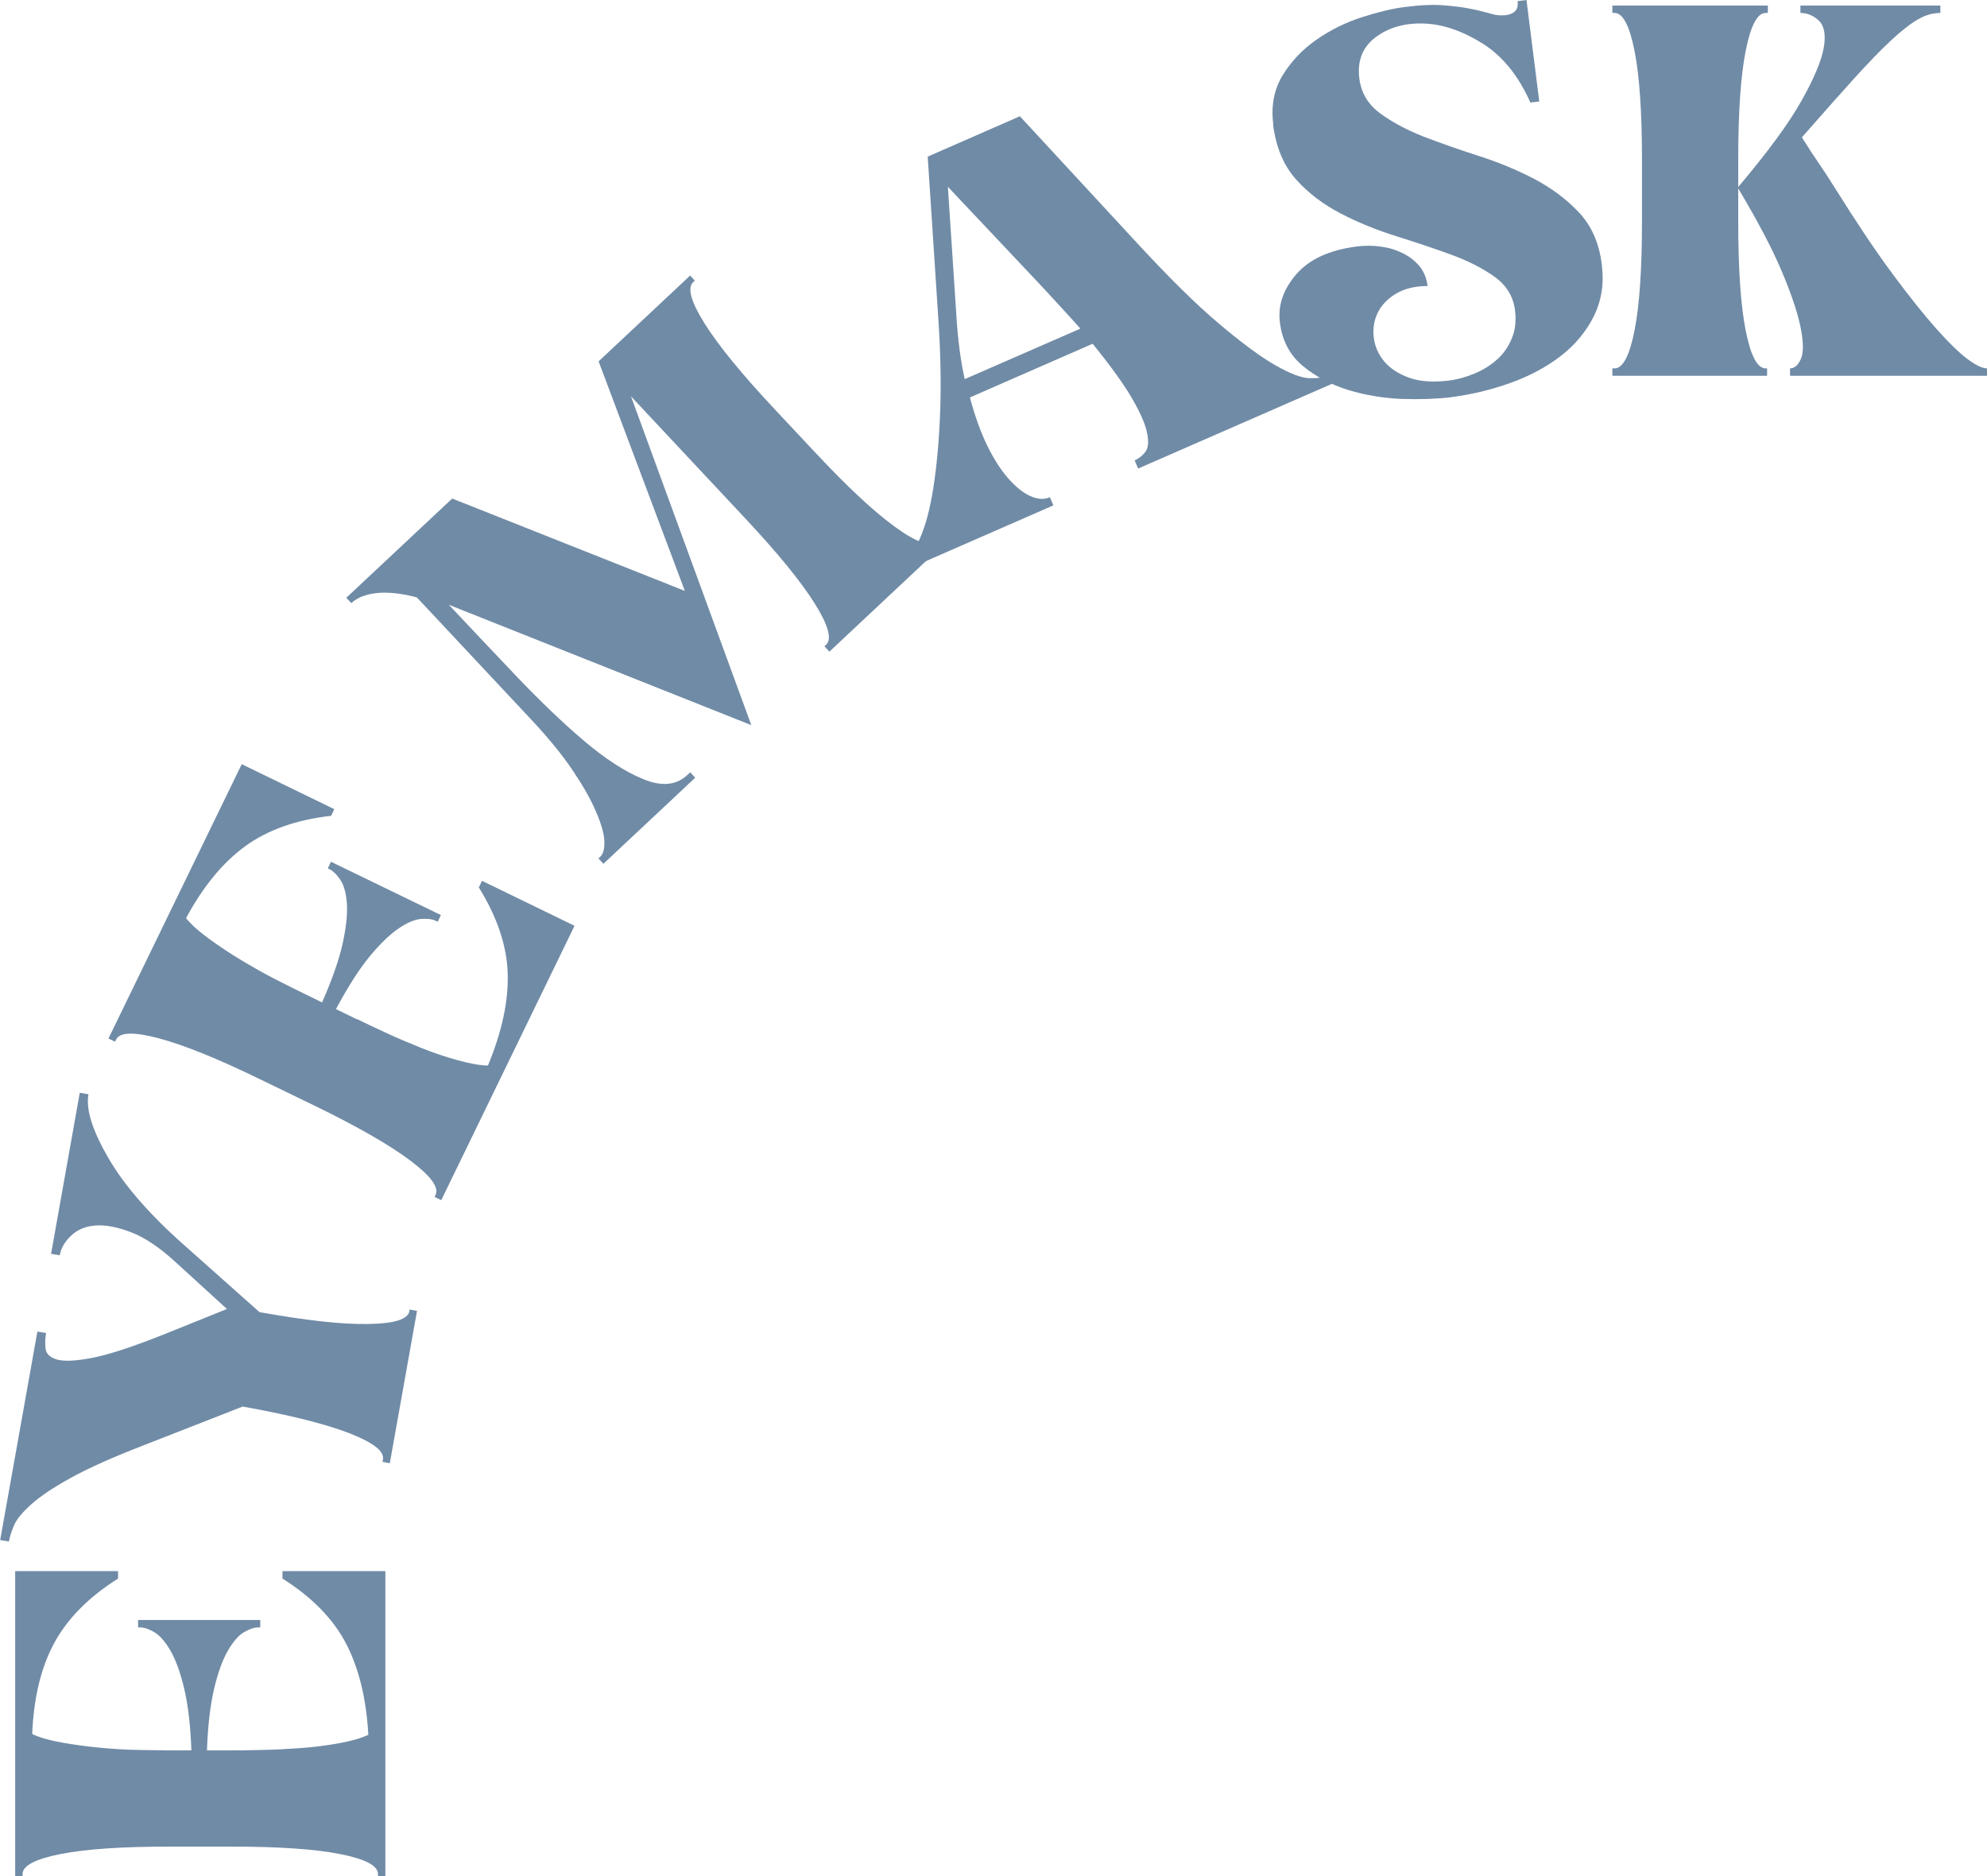 <?xml version="1.0" encoding="UTF-8"?>
<svg id="_レイヤー_2" data-name="レイヤー_2" xmlns="http://www.w3.org/2000/svg" viewBox="0 0 107.35 101.35">
  <defs>
    <style>
      .cls-1 {
        fill: #708ba6;
      }
    </style>
  </defs>
  <g id="design">
    <g>
      <path class="cls-1" d="M12.46,94.55c.43,0,.98,0,1.66-.02.68-.01,1.38-.05,2.1-.1.72-.05,1.41-.14,2.08-.26.67-.12,1.2-.27,1.6-.46-.11-1.95-.51-3.59-1.2-4.92-.69-1.33-1.84-2.51-3.44-3.52v-.4h5.56v16.48h-.4v-.12c0-.45-.69-.81-2.06-1.08-1.37-.27-3.34-.4-5.9-.4h-3.28c-2.56,0-4.53.13-5.9.4-1.37.27-2.06.63-2.06,1.08v.12h-.4v-16.48h5.56v.4c-1.6,1.01-2.75,2.18-3.46,3.5-.71,1.32-1.1,2.95-1.18,4.9.4.19.93.34,1.6.46.67.12,1.36.21,2.08.28.72.07,1.42.11,2.1.12.68.01,1.23.02,1.66.02h1.16c-.05-1.39-.19-2.51-.4-3.38-.21-.87-.46-1.54-.74-2.02-.28-.48-.57-.81-.86-.98-.29-.17-.55-.26-.76-.26h-.12v-.4h6.6v.4h-.12c-.21,0-.47.09-.76.26-.29.17-.58.5-.86.98s-.53,1.15-.74,2.02c-.21.87-.35,1.99-.4,3.38h1.28Z"/>
      <path class="cls-1" d="M20.67,78.96l.02-.12c.08-.45-.53-.92-1.84-1.43-1.31-.5-3.22-.98-5.74-1.43l-5.42,2.12c-1.63.63-2.92,1.21-3.86,1.73-.95.52-1.66,1-2.14,1.43-.48.43-.79.81-.93,1.13-.14.33-.23.62-.28.88l-.47-.08,2.01-11.26.47.08c-.05.26-.06.54-.03.83.03.29.24.49.62.6.39.11,1.02.08,1.9-.09.88-.17,2.14-.58,3.78-1.23l3.5-1.41-2.76-2.52c-.88-.81-1.69-1.35-2.43-1.63-.74-.28-1.37-.4-1.91-.36-.54.04-.97.22-1.31.54s-.55.67-.62,1.07l-.47-.08,1.55-8.7.47.08c-.15.81.21,1.95,1.06,3.42.85,1.47,2.18,3.01,4.01,4.64l4.17,3.71c2.52.45,4.48.67,5.88.64,1.4-.02,2.14-.25,2.22-.7v-.08s.41.07.41.07l-1.47,8.23-.39-.07Z"/>
      <path class="cls-1" d="M19.31,55.06c.38.19.88.42,1.5.71.62.29,1.26.56,1.93.83.67.27,1.33.49,1.98.67.65.18,1.2.28,1.64.29.75-1.8,1.11-3.45,1.07-4.95-.04-1.5-.56-3.06-1.56-4.67l.17-.36,5,2.43-7.2,14.82-.36-.17.05-.11c.2-.41-.26-1.03-1.38-1.87-1.12-.84-2.83-1.82-5.13-2.94l-2.95-1.43c-2.3-1.12-4.13-1.86-5.48-2.22-1.35-.36-2.13-.34-2.32.07l-.05.11-.36-.17,7.2-14.82,5,2.43-.17.36c-1.88.21-3.43.76-4.64,1.64-1.21.88-2.28,2.18-3.2,3.89.28.34.69.71,1.24,1.11.55.4,1.13.79,1.75,1.16.62.37,1.23.72,1.84,1.03.61.31,1.1.56,1.48.74l1.04.51c.56-1.27.93-2.34,1.12-3.22.19-.87.26-1.59.22-2.14-.04-.55-.16-.97-.35-1.26-.19-.28-.38-.47-.57-.57l-.11-.05.17-.36,5.94,2.88-.17.36-.11-.05c-.19-.09-.46-.13-.8-.1-.34.03-.74.2-1.2.51s-.98.81-1.55,1.49c-.57.69-1.18,1.64-1.84,2.87l1.15.56Z"/>
      <path class="cls-1" d="M37.27,14.87l.27.29-.09.08c-.33.31-.12,1.06.62,2.24.75,1.19,1.99,2.71,3.74,4.58l2.24,2.39c1.75,1.87,3.19,3.21,4.33,4.03,1.13.82,1.87,1.07,2.2.76l.06-.05.27.29-6.1,5.72-.27-.29.09-.08c.33-.31.12-1.06-.62-2.24-.74-1.18-1.99-2.71-3.74-4.58l-6.18-6.6,6.5,17.76-16.34-6.5c1.19,1.26,2.41,2.56,3.67,3.88,1.26,1.32,2.47,2.48,3.62,3.46,1.16.98,2.23,1.68,3.22,2.08.99.41,1.78.33,2.38-.23l.15-.14.27.29-4.96,4.65-.27-.29.09-.08c.17-.16.25-.45.23-.87-.02-.42-.18-.95-.46-1.6-.28-.65-.7-1.39-1.26-2.22-.56-.83-1.3-1.74-2.23-2.73l-6.18-6.6c-.79-.21-1.49-.29-2.11-.24-.62.06-1.1.24-1.43.55l-.27-.29,5.72-5.36,12.57,4.99-4.66-12.4,4.96-4.65Z"/>
      <path class="cls-1" d="M48.66,30.4c.37-.16.71-.58,1.02-1.27.31-.69.56-1.6.74-2.75.18-1.14.31-2.49.37-4.05s.03-3.28-.1-5.17l-.57-8.7,4.98-2.18,6.12,6.62c1.83,1.99,3.37,3.52,4.62,4.57,1.25,1.06,2.27,1.81,3.06,2.26.79.45,1.41.69,1.85.7s.78-.04,1.03-.14l.19.44-10.48,4.58-.19-.44c.22-.1.41-.24.57-.45.16-.2.2-.53.11-.99-.08-.46-.34-1.07-.78-1.84-.44-.77-1.16-1.78-2.17-3.02l-6.63,2.9c.28,1.04.6,1.93.97,2.67.37.74.76,1.33,1.17,1.78.41.45.81.75,1.18.9.37.16.71.17,1,.04l.19.44-8.03,3.51-.23-.42ZM58.36,17.74c-.34-.38-.7-.78-1.09-1.2-.39-.43-.81-.88-1.25-1.35l-4.81-5.1.46,6.96c.08,1.31.23,2.45.45,3.43l6.23-2.72Z"/>
      <path class="cls-1" d="M68.79,6.71c-.13-1.01.05-1.89.51-2.65.47-.76,1.08-1.4,1.83-1.92.75-.52,1.57-.93,2.45-1.21.88-.28,1.65-.47,2.31-.55.85-.11,1.56-.14,2.15-.09s1.08.11,1.48.2c.4.08.74.17,1.02.25.28.09.55.11.82.08.21-.03.38-.1.5-.22.12-.12.16-.3.13-.54l.48-.06.69,5.48-.48.06c-.64-1.45-1.51-2.52-2.6-3.2-1.09-.68-2.15-1.04-3.18-1.07-1.03-.03-1.89.22-2.59.75s-.99,1.27-.87,2.23c.1.77.47,1.39,1.12,1.87.65.48,1.44.9,2.35,1.26.92.35,1.91.7,2.97,1.04,1.06.34,2.06.75,3,1.24.93.49,1.74,1.09,2.42,1.81.68.72,1.1,1.66,1.24,2.83.13,1.03-.02,1.96-.44,2.8-.42.83-1.02,1.55-1.79,2.14-.77.59-1.68,1.08-2.72,1.45-1.04.37-2.12.63-3.23.77-.74.09-1.61.12-2.61.09-1-.04-1.97-.2-2.9-.48-.94-.29-1.76-.72-2.46-1.3-.7-.58-1.12-1.36-1.24-2.34-.12-.93.18-1.8.88-2.61s1.78-1.31,3.24-1.5c.45-.06.89-.06,1.31,0,.42.05.82.17,1.19.35.37.18.68.42.92.71.24.29.38.65.44,1.07-.7,0-1.27.15-1.72.42-.45.27-.78.62-.98,1.03-.2.42-.27.86-.21,1.34.06.48.25.9.56,1.28.32.38.76.67,1.34.88.58.21,1.29.26,2.14.16.48-.06.94-.19,1.4-.38.46-.19.86-.44,1.22-.76.35-.31.62-.7.8-1.15.19-.45.24-.96.17-1.51-.09-.74-.46-1.34-1.09-1.8-.64-.46-1.42-.86-2.35-1.2-.93-.34-1.92-.67-2.97-1-1.05-.33-2.05-.73-2.99-1.22-.95-.49-1.76-1.1-2.43-1.85-.67-.75-1.08-1.73-1.24-2.95Z"/>
      <path class="cls-1" d="M93.91,10.1c1.6-1.89,2.74-3.45,3.42-4.66.68-1.21,1.08-2.17,1.2-2.86.12-.69.03-1.18-.26-1.46-.29-.28-.63-.42-1-.42v-.4h7.56v.4c-.4,0-.8.11-1.2.34s-.88.6-1.44,1.12-1.23,1.21-2,2.06c-.77.85-1.72,1.92-2.84,3.2.37.59.67,1.05.9,1.38.23.33.53.79.9,1.38,1.15,1.84,2.18,3.38,3.1,4.62.92,1.24,1.72,2.24,2.4,3,.68.76,1.24,1.3,1.68,1.62.44.32.78.48,1.02.48v.4h-10.64v-.4c.24,0,.43-.17.58-.5.15-.33.15-.89,0-1.66-.15-.77-.48-1.78-1-3.02-.52-1.24-1.31-2.75-2.38-4.54v1.76c0,2.56.13,4.53.4,5.9.27,1.37.63,2.06,1.08,2.06h.08v.4h-8.36v-.4h.12c.45,0,.81-.69,1.08-2.06.27-1.37.4-3.34.4-5.9v-3.28c0-2.56-.13-4.53-.4-5.9-.27-1.37-.63-2.06-1.08-2.06h-.12v-.4h8.4v.4h-.12c-.45,0-.81.69-1.08,2.06-.27,1.37-.4,3.34-.4,5.9v1.44Z"/>
    </g>
  </g>
</svg>
